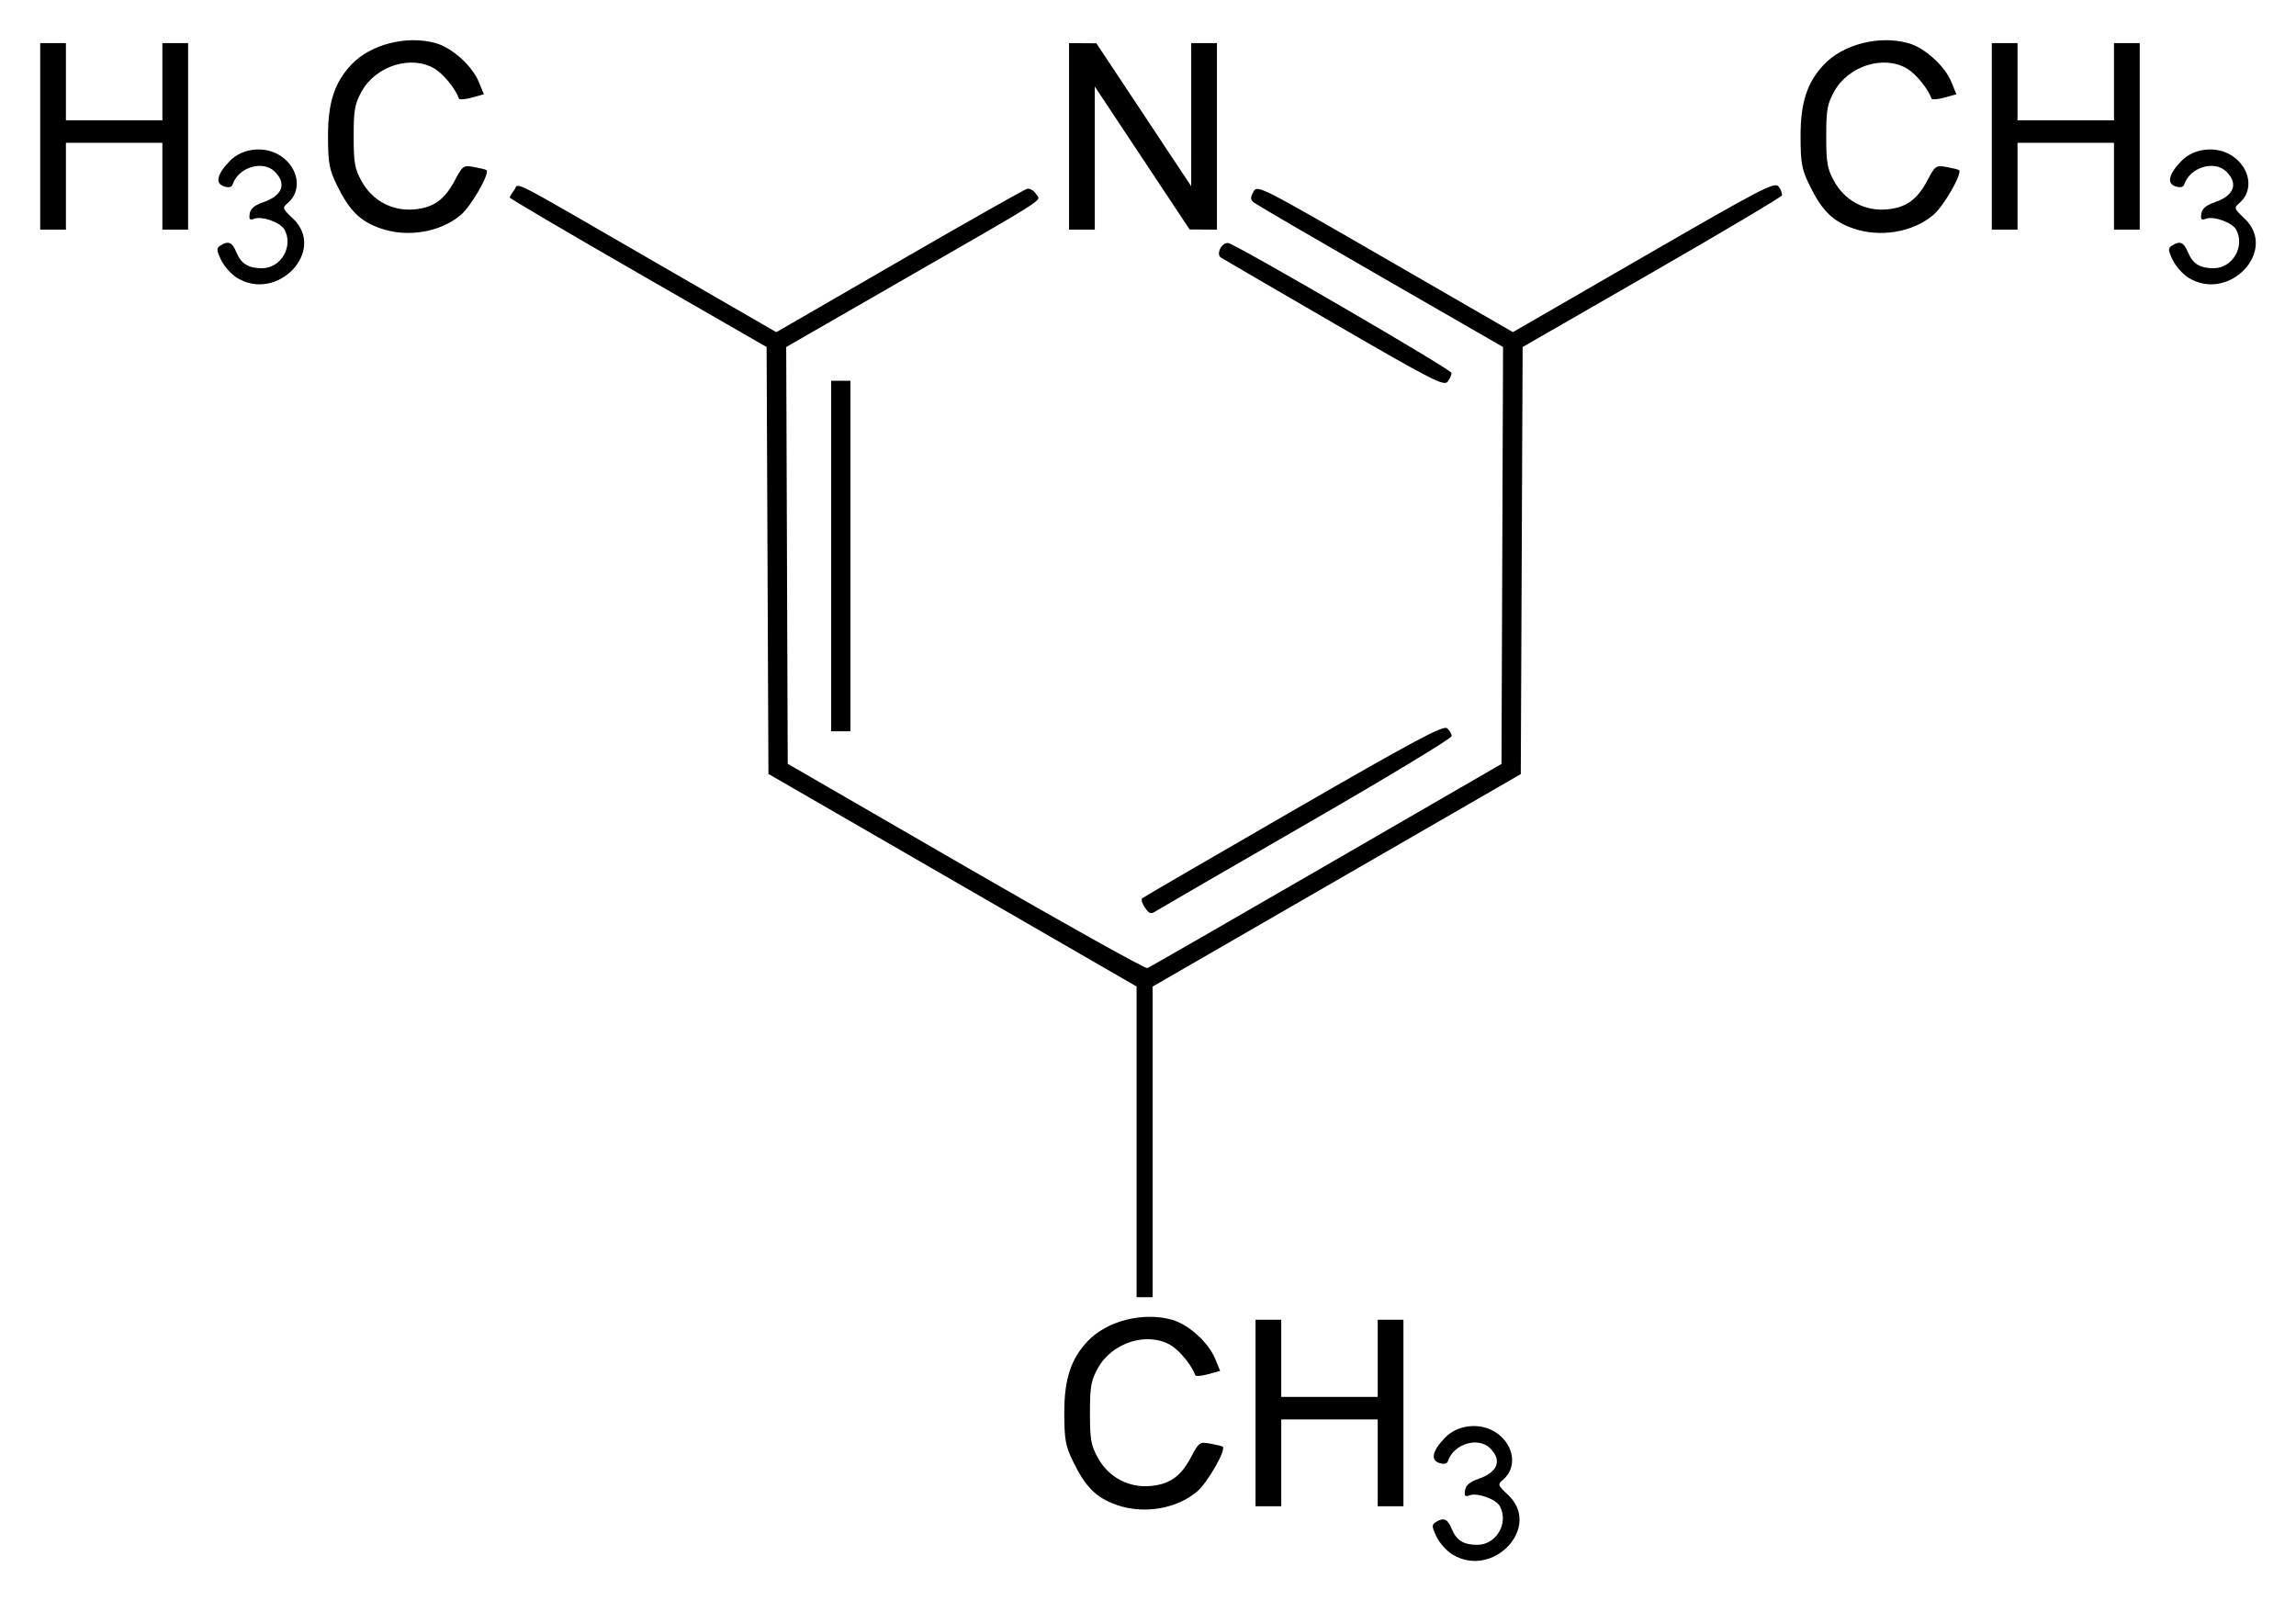<?xml version="1.0" encoding="UTF-8" standalone="no"?>
<!-- Created with Inkscape (http://www.inkscape.org/) -->
<svg
   xmlns:svg="http://www.w3.org/2000/svg"
   xmlns="http://www.w3.org/2000/svg"
   version="1.0"
   width="571.29"
   height="398.34"
   id="svg2">
  <defs
     id="defs4" />
  <g
     transform="translate(-604.086,874.049)"
     id="layer1">
    <path
       d="M 965.476,-487.317 C 964.041,-488.192 962.254,-490.192 961.506,-491.761 C 960.323,-494.241 960.298,-494.711 961.316,-495.355 C 963.303,-496.612 964.253,-496.214 965.299,-493.689 C 966.486,-490.823 968.257,-489.719 971.67,-489.719 C 976.384,-489.719 979.542,-495.105 977.293,-499.308 C 976.337,-501.094 971.677,-502.773 969.738,-502.029 C 968.633,-501.605 968.402,-501.864 968.616,-503.286 C 968.807,-504.549 969.808,-505.394 972.007,-506.146 C 976.75,-507.769 977.876,-510.73 974.887,-513.719 C 971.909,-516.697 965.802,-514.866 964.369,-510.568 C 964.134,-509.862 963.414,-509.698 962.218,-510.078 C 959.946,-510.799 960.488,-513.13 963.693,-516.43 C 966.873,-519.702 972.574,-520.222 976.425,-517.591 C 980.842,-514.573 981.662,-508.995 978.134,-505.974 C 976.674,-504.724 976.714,-504.598 979.356,-502.106 C 987.786,-494.155 975.584,-481.154 965.476,-487.317 z M 881.834,-499.679 C 876.794,-501.476 874.161,-504.123 871.054,-510.519 C 869.2,-514.334 868.914,-515.93 868.901,-522.519 C 868.885,-530.921 870.531,-535.968 874.729,-540.393 C 879.503,-545.423 888.369,-547.703 895.577,-545.753 C 899.755,-544.623 904.784,-540.101 906.471,-535.956 L 907.678,-532.992 L 904.682,-532.164 C 903.035,-531.709 901.595,-531.602 901.483,-531.928 C 900.671,-534.292 897.673,-537.995 895.494,-539.324 C 889.707,-542.852 880.845,-540.125 877.287,-533.719 C 875.546,-530.587 875.287,-529.133 875.287,-522.519 C 875.287,-515.906 875.546,-514.452 877.287,-511.319 C 879.958,-506.511 884.901,-503.875 890.346,-504.355 C 895.156,-504.78 897.918,-506.757 900.487,-511.616 C 902.412,-515.258 902.591,-515.38 905.287,-514.888 C 906.827,-514.607 908.202,-514.264 908.342,-514.126 C 909.189,-513.295 904.573,-505.233 901.979,-503.013 C 896.862,-498.633 888.6,-497.265 881.834,-499.679 z M 916.487,-522.519 L 916.487,-545.719 L 919.687,-545.719 L 922.887,-545.719 L 922.887,-536.119 L 922.887,-526.519 L 934.887,-526.519 L 946.887,-526.519 L 946.887,-536.119 L 946.887,-545.719 L 950.087,-545.719 L 953.287,-545.719 L 953.287,-522.519 L 953.287,-499.319 L 950.087,-499.319 L 946.887,-499.319 L 946.887,-510.119 L 946.887,-520.919 L 934.887,-520.919 L 922.887,-520.919 L 922.887,-510.119 L 922.887,-499.319 L 919.687,-499.319 L 916.487,-499.319 L 916.487,-522.519 z M 886.887,-589.973 L 886.887,-628.626 L 841.087,-655.065 L 795.287,-681.505 L 795.06,-734.612 L 794.833,-787.719 L 762.86,-806.113 C 745.275,-816.23 730.898,-824.69 730.912,-824.913 C 730.926,-825.137 731.437,-825.978 732.046,-826.783 C 733.395,-828.562 729.313,-830.653 767.067,-808.842 L 797.248,-791.406 L 827.813,-809.076 C 844.623,-818.794 858.942,-826.89 859.632,-827.067 C 860.322,-827.244 861.335,-826.66 861.883,-825.771 C 863.033,-823.904 866.488,-826.109 825.455,-802.519 L 799.711,-787.719 L 799.899,-735.873 L 800.087,-684.027 L 844.379,-658.423 C 868.74,-644.341 889.08,-632.987 889.579,-633.193 C 890.078,-633.398 910.107,-644.912 934.087,-658.78 L 977.687,-683.994 L 977.881,-735.857 L 978.076,-787.719 L 947.74,-805.188 C 931.056,-814.796 916.856,-823.076 916.186,-823.588 C 915.178,-824.359 915.138,-824.832 915.958,-826.325 C 916.935,-828.105 917.415,-827.862 948.737,-809.776 L 980.525,-791.42 L 1013.082,-810.217 C 1042.986,-827.484 1045.722,-828.9 1046.673,-827.6 C 1047.242,-826.821 1047.595,-825.845 1047.457,-825.431 C 1047.319,-825.017 1032.748,-816.362 1015.076,-806.199 L 982.947,-787.719 L 982.717,-734.592 L 982.487,-681.464 L 936.687,-655.038 L 890.887,-628.611 L 890.887,-589.965 L 890.887,-551.319 L 888.887,-551.319 L 886.887,-551.319 L 886.887,-589.973 z M 888.969,-648.244 C 888.272,-649.24 887.968,-650.287 888.294,-650.571 C 888.62,-650.855 905.56,-660.704 925.938,-672.459 C 955.987,-689.791 963.207,-693.65 964.138,-692.877 C 964.77,-692.352 965.287,-691.468 965.287,-690.912 C 965.287,-690.356 949.177,-680.615 929.487,-669.265 C 909.797,-657.916 892.91,-648.136 891.962,-647.532 C 890.417,-646.549 890.105,-646.623 888.969,-648.244 z M 810.887,-735.719 L 810.887,-779.319 L 813.287,-779.319 L 815.687,-779.319 L 815.687,-735.719 L 815.687,-692.119 L 813.287,-692.119 L 810.887,-692.119 L 810.887,-735.719 z M 936.085,-793.547 C 921.124,-802.222 908.433,-809.611 907.883,-809.968 C 906.548,-810.833 908.136,-813.916 909.738,-813.568 C 911.976,-813.082 965.231,-782.104 965.259,-781.272 C 965.274,-780.806 964.837,-779.829 964.287,-779.1 C 963.392,-777.914 960.416,-779.439 936.085,-793.547 z M 663.076,-804.917 C 661.641,-805.792 659.854,-807.792 659.106,-809.361 C 657.923,-811.841 657.898,-812.311 658.916,-812.955 C 660.903,-814.212 661.853,-813.814 662.899,-811.289 C 664.086,-808.423 665.857,-807.319 669.27,-807.319 C 673.984,-807.319 677.142,-812.705 674.893,-816.908 C 673.937,-818.694 669.277,-820.373 667.338,-819.629 C 666.233,-819.205 666.002,-819.464 666.216,-820.886 C 666.407,-822.149 667.408,-822.994 669.607,-823.746 C 674.35,-825.369 675.476,-828.33 672.487,-831.319 C 669.509,-834.297 663.402,-832.466 661.969,-828.168 C 661.734,-827.462 661.014,-827.298 659.818,-827.678 C 657.546,-828.399 658.088,-830.73 661.293,-834.03 C 664.473,-837.302 670.174,-837.822 674.025,-835.191 C 678.442,-832.173 679.262,-826.595 675.734,-823.574 C 674.274,-822.324 674.314,-822.198 676.956,-819.706 C 685.386,-811.755 673.184,-798.754 663.076,-804.917 z M 1148.676,-804.917 C 1147.241,-805.792 1145.454,-807.792 1144.706,-809.361 C 1143.523,-811.841 1143.498,-812.311 1144.516,-812.955 C 1146.503,-814.212 1147.453,-813.814 1148.499,-811.289 C 1149.686,-808.423 1151.457,-807.319 1154.87,-807.319 C 1159.584,-807.319 1162.742,-812.705 1160.493,-816.908 C 1159.537,-818.694 1154.877,-820.373 1152.938,-819.629 C 1151.833,-819.205 1151.602,-819.464 1151.816,-820.886 C 1152.007,-822.149 1153.008,-822.994 1155.207,-823.746 C 1159.95,-825.369 1161.076,-828.33 1158.087,-831.319 C 1155.11,-834.297 1149.002,-832.466 1147.569,-828.168 C 1147.334,-827.462 1146.614,-827.298 1145.418,-827.678 C 1143.146,-828.399 1143.688,-830.73 1146.893,-834.03 C 1150.073,-837.302 1155.774,-837.822 1159.625,-835.191 C 1164.042,-832.173 1164.862,-826.595 1161.334,-823.574 C 1159.874,-822.324 1159.914,-822.198 1162.556,-819.706 C 1170.986,-811.755 1158.784,-798.754 1148.676,-804.917 z M 698.634,-817.279 C 693.594,-819.076 690.961,-821.723 687.854,-828.119 C 686,-831.934 685.714,-833.53 685.701,-840.119 C 685.685,-848.521 687.331,-853.568 691.529,-857.993 C 696.303,-863.023 705.169,-865.303 712.377,-863.353 C 716.555,-862.223 721.584,-857.701 723.271,-853.556 L 724.478,-850.592 L 721.482,-849.764 C 719.835,-849.309 718.395,-849.202 718.283,-849.528 C 717.471,-851.892 714.473,-855.595 712.294,-856.924 C 706.507,-860.452 697.645,-857.725 694.087,-851.319 C 692.346,-848.187 692.087,-846.733 692.087,-840.119 C 692.087,-833.506 692.346,-832.052 694.087,-828.919 C 696.758,-824.111 701.701,-821.475 707.146,-821.955 C 711.956,-822.38 714.718,-824.357 717.287,-829.216 C 719.212,-832.858 719.391,-832.98 722.087,-832.488 C 723.627,-832.207 725.002,-831.864 725.142,-831.726 C 725.989,-830.895 721.373,-822.833 718.779,-820.613 C 713.662,-816.233 705.4,-814.865 698.634,-817.279 z M 1065.034,-817.279 C 1059.994,-819.076 1057.361,-821.723 1054.254,-828.119 C 1052.4,-831.934 1052.114,-833.53 1052.101,-840.119 C 1052.085,-848.521 1053.731,-853.568 1057.929,-857.993 C 1062.703,-863.023 1071.569,-865.303 1078.777,-863.353 C 1082.955,-862.223 1087.984,-857.701 1089.671,-853.556 L 1090.878,-850.592 L 1087.882,-849.764 C 1086.235,-849.309 1084.795,-849.202 1084.683,-849.528 C 1083.871,-851.892 1080.873,-855.595 1078.694,-856.924 C 1072.907,-860.452 1064.045,-857.725 1060.487,-851.319 C 1058.746,-848.187 1058.487,-846.733 1058.487,-840.119 C 1058.487,-833.506 1058.746,-832.052 1060.487,-828.919 C 1063.158,-824.111 1068.101,-821.475 1073.546,-821.955 C 1078.356,-822.38 1081.118,-824.357 1083.687,-829.216 C 1085.612,-832.858 1085.791,-832.98 1088.487,-832.488 C 1090.027,-832.207 1091.402,-831.864 1091.542,-831.726 C 1092.389,-830.895 1087.773,-822.833 1085.179,-820.613 C 1080.062,-816.233 1071.8,-814.865 1065.034,-817.279 z M 614.087,-840.119 L 614.087,-863.319 L 617.287,-863.319 L 620.487,-863.319 L 620.487,-853.719 L 620.487,-844.119 L 632.487,-844.119 L 644.487,-844.119 L 644.487,-853.719 L 644.487,-863.319 L 647.687,-863.319 L 650.887,-863.319 L 650.887,-840.119 L 650.887,-816.919 L 647.687,-816.919 L 644.487,-816.919 L 644.487,-827.719 L 644.487,-838.519 L 632.487,-838.519 L 620.487,-838.519 L 620.487,-827.719 L 620.487,-816.919 L 617.287,-816.919 L 614.087,-816.919 L 614.087,-840.119 z M 870.087,-840.119 L 870.087,-863.319 L 873.487,-863.299 L 876.887,-863.279 L 888.684,-845.499 L 900.482,-827.719 L 900.484,-845.519 L 900.487,-863.319 L 903.687,-863.319 L 906.887,-863.319 L 906.887,-840.119 L 906.887,-816.919 L 903.487,-816.94 L 900.087,-816.96 L 888.289,-834.74 L 876.491,-852.519 L 876.489,-834.719 L 876.487,-816.919 L 873.287,-816.919 L 870.087,-816.919 L 870.087,-840.119 z M 1099.687,-840.119 L 1099.687,-863.319 L 1102.887,-863.319 L 1106.087,-863.319 L 1106.087,-853.719 L 1106.087,-844.119 L 1118.087,-844.119 L 1130.087,-844.119 L 1130.087,-853.719 L 1130.087,-863.319 L 1133.287,-863.319 L 1136.487,-863.319 L 1136.487,-840.119 L 1136.487,-816.919 L 1133.287,-816.919 L 1130.087,-816.919 L 1130.087,-827.719 L 1130.087,-838.519 L 1118.087,-838.519 L 1106.087,-838.519 L 1106.087,-827.719 L 1106.087,-816.919 L 1102.887,-816.919 L 1099.687,-816.919 L 1099.687,-840.119 z"
       id="path2818"
       style="fill:#000000" />
  </g>
</svg>
